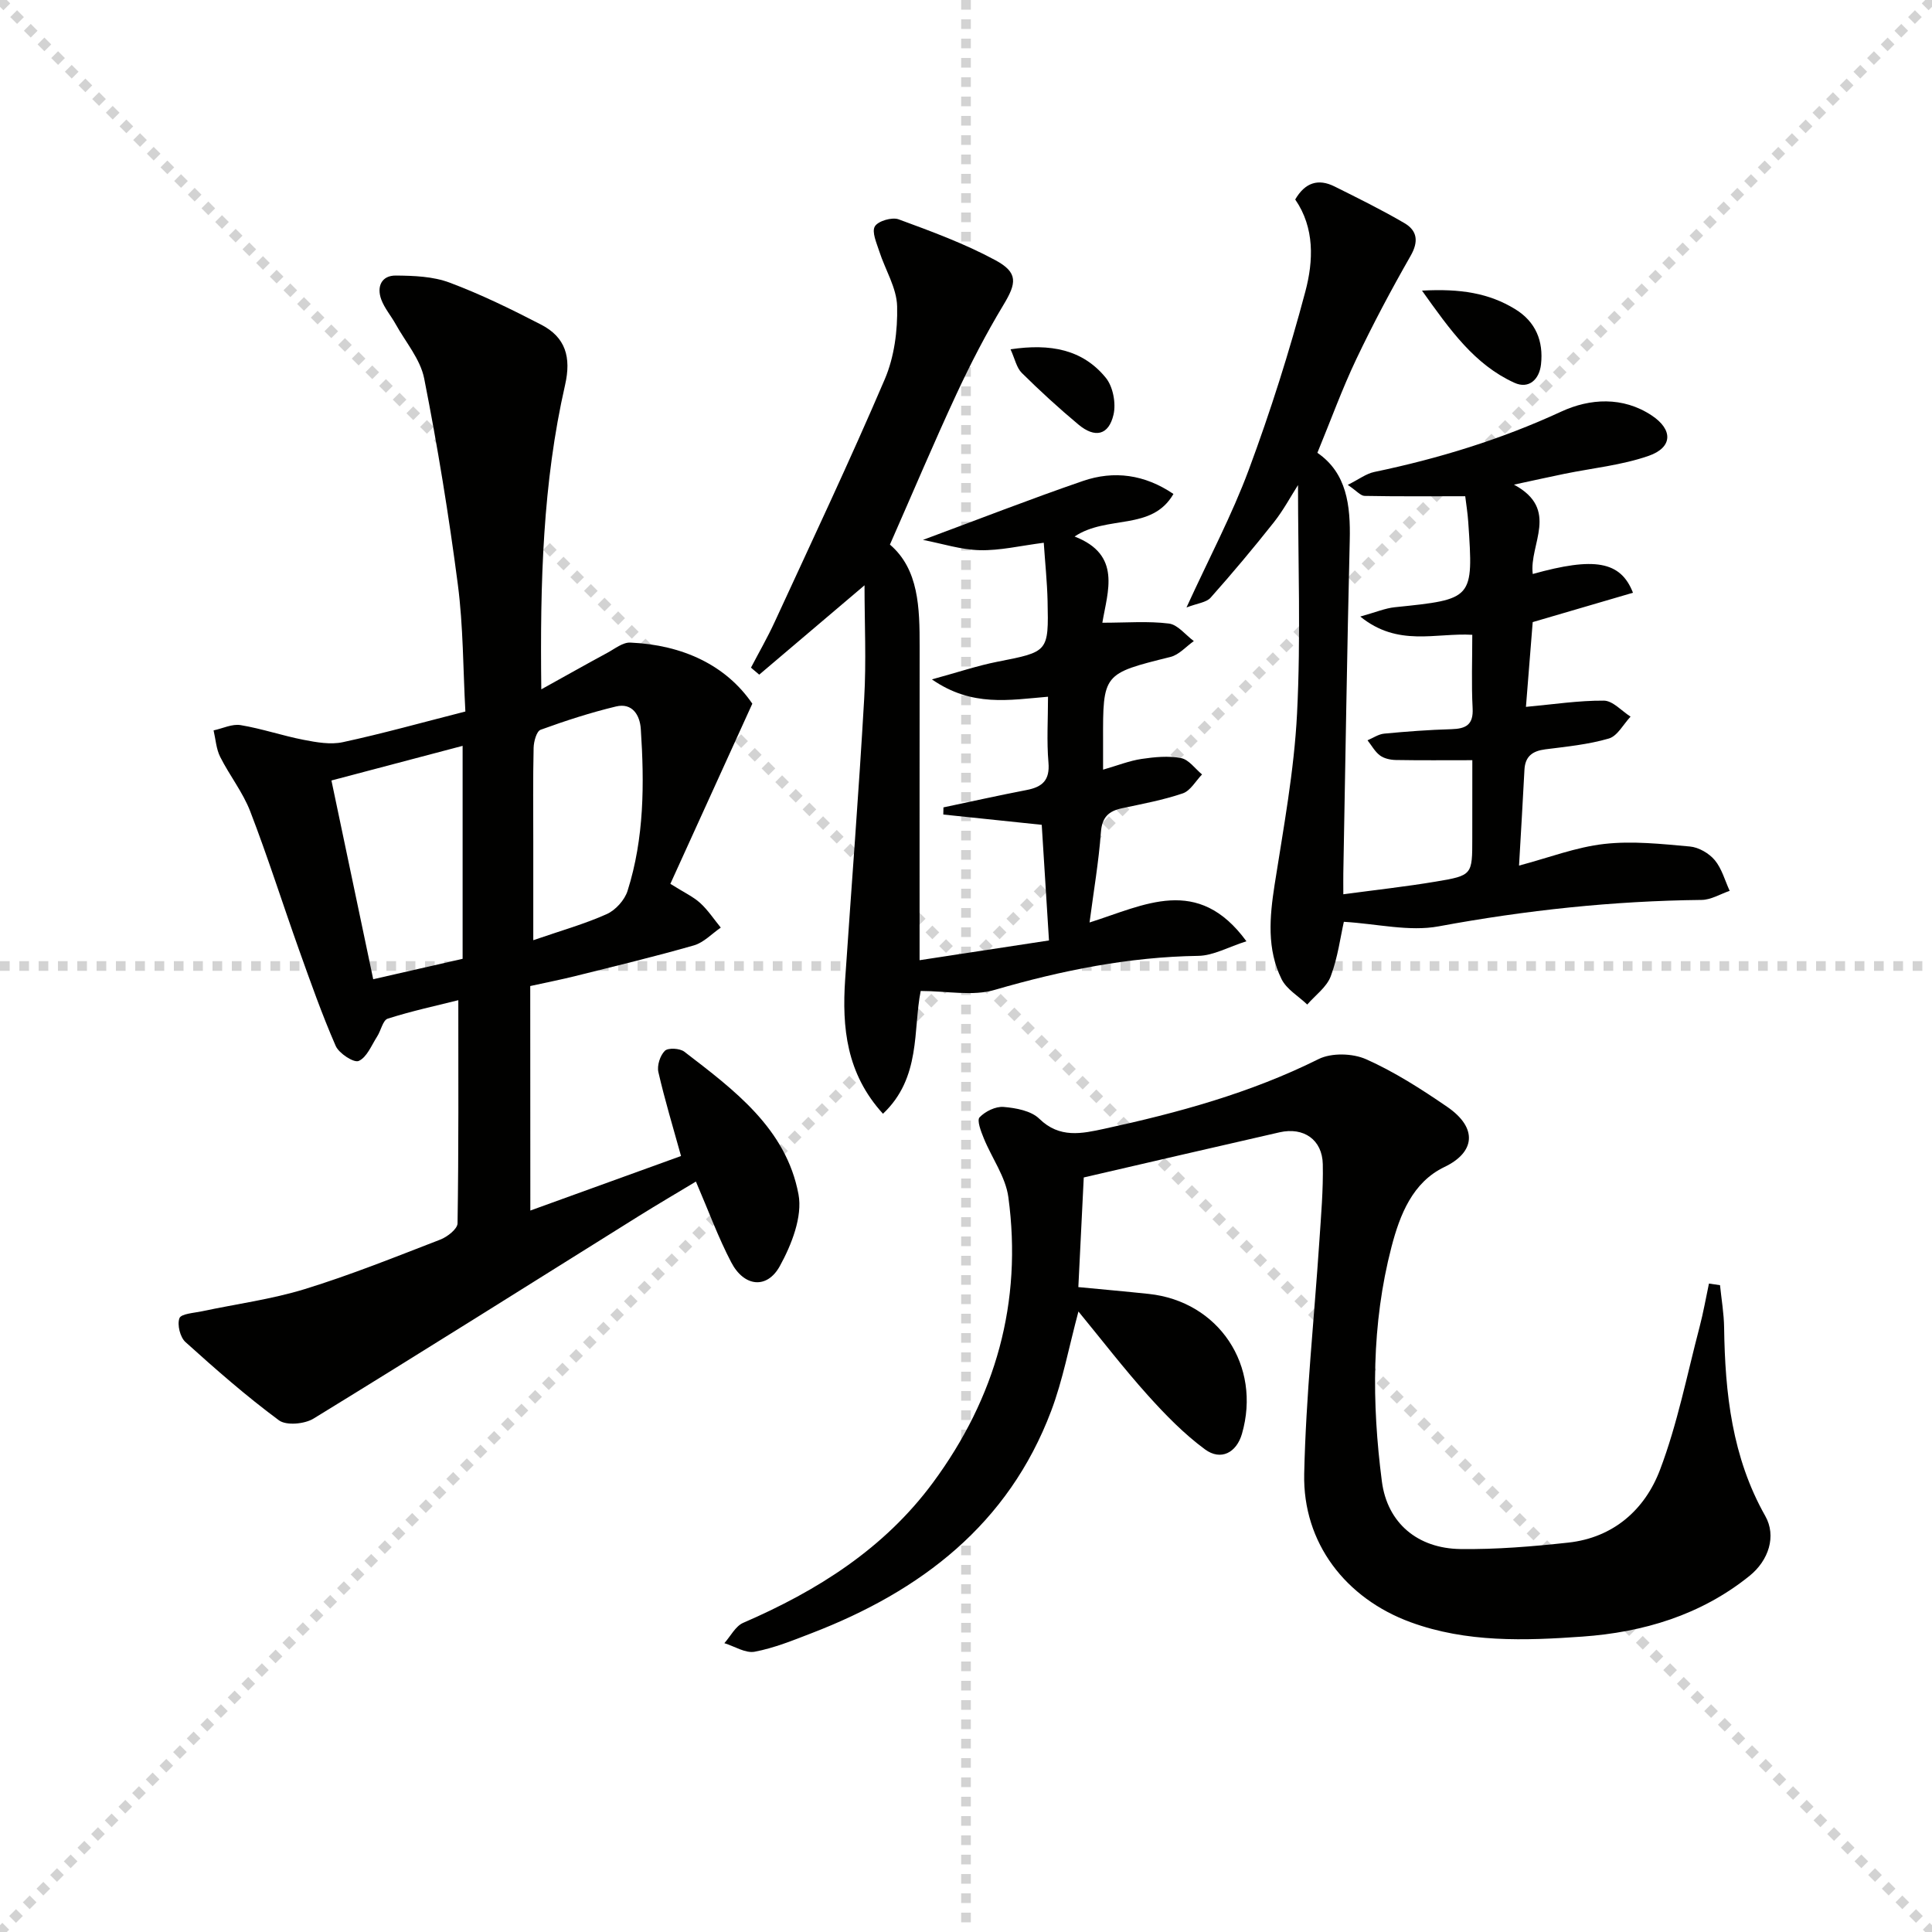<svg enable-background="new 0 0 400 400" viewBox="0 0 400 400" xmlns="http://www.w3.org/2000/svg"><g stroke="lightgray" stroke-dasharray="1,1" stroke-width="1" transform="scale(2, 2)"><line x1="0" y1="0" x2="200" y2="200"></line><line x1="200" y1="0" x2="0" y2="200"></line><line x1="100" y1="0" x2="100" y2="200"></line><line x1="0" y1="100" x2="200" y2="100"></line></g><g fill="#010100"><path d="m109.8 250.63c10.21-3.69 20.61-7.46 31.2-11.29-1.65-5.95-3.37-11.62-4.69-17.38-.31-1.35.36-3.44 1.34-4.4.68-.67 3.1-.53 4.03.18 10.3 7.92 21.09 15.9 23.64 29.54.86 4.6-1.43 10.43-3.86 14.84-2.67 4.86-7.43 4.29-10.06-.76-2.69-5.13-4.69-10.63-7.32-16.73-4.01 2.42-7.95 4.72-11.82 7.14-22.43 14.01-44.8 28.11-67.34 41.93-1.85 1.14-5.65 1.49-7.17.36-6.76-5-13.11-10.57-19.36-16.21-1.1-1-1.74-3.58-1.24-4.93.35-.93 3-1.08 4.66-1.43 7.11-1.52 14.38-2.47 21.3-4.6 9.51-2.93 18.77-6.66 28.06-10.25 1.45-.56 3.54-2.19 3.56-3.36.24-15.28.16-30.57.16-46.2-4.47 1.12-9.62 2.23-14.61 3.82-1.02.32-1.4 2.47-2.2 3.7-1.17 1.82-2.12 4.31-3.82 5.06-.99.44-4.09-1.57-4.76-3.12-2.84-6.5-5.2-13.21-7.59-19.89-3.4-9.54-6.46-19.21-10.1-28.66-1.53-3.97-4.29-7.44-6.22-11.28-.83-1.65-.94-3.65-1.37-5.49 1.88-.4 3.85-1.39 5.61-1.09 4.4.73 8.67 2.2 13.06 3.05 2.64.51 5.53 1.03 8.08.48 8.25-1.78 16.39-4.06 25.38-6.35-.48-8.8-.43-17.62-1.56-26.3-1.86-14.28-4.18-28.53-6.97-42.66-.79-3.98-3.85-7.53-5.91-11.25-.96-1.73-2.31-3.29-2.98-5.11-.97-2.66.06-4.97 3.03-4.94 3.73.03 7.69.18 11.12 1.46 6.49 2.43 12.78 5.51 18.95 8.7 5.05 2.61 6.28 6.72 4.96 12.51-4.61 20.21-5.19 40.79-4.92 63 5.16-2.86 9.39-5.25 13.67-7.56 1.54-.83 3.2-2.19 4.76-2.12 10.87.47 19.84 4.71 25.26 12.65-5.95 13.09-11.46 25.2-16.97 37.3 2.88 1.81 4.74 2.66 6.18 3.97 1.62 1.48 2.85 3.37 4.26 5.09-1.84 1.26-3.52 3.09-5.56 3.68-8.12 2.33-16.35 4.3-24.55 6.35-2.88.72-5.79 1.29-9.34 2.07.02 15.47.02 30.74.02 46.48zm-14.02-52.12c0-14.81 0-29.23 0-44.09-9.35 2.47-18.37 4.85-27.16 7.17 2.95 14.05 5.77 27.44 8.65 41.15 6.2-1.42 12.14-2.77 18.51-4.23zm14.63-3.85c5.7-1.97 10.6-3.34 15.2-5.4 1.83-.82 3.72-2.91 4.32-4.82 3.46-10.92 3.49-22.22 2.74-33.52-.19-2.86-1.75-5.47-5.14-4.65-5.29 1.27-10.49 2.96-15.6 4.82-.85.31-1.42 2.44-1.45 3.74-.15 6.48-.07 12.97-.07 19.45z"/><path d="m356.11 266.08c.3 2.93.81 5.86.85 8.8.19 13.59 1.64 26.83 8.52 38.99 2.35 4.15.71 9.2-3.26 12.4-10.1 8.14-22.03 11.68-34.6 12.57-11.91.85-23.99 1.26-35.55-2.97-13.46-4.92-22.36-16.42-22.05-30.72.35-16.08 2.07-32.13 3.14-48.2.35-5.3.82-10.62.71-15.91-.1-5.08-3.95-7.74-8.94-6.61-13.42 3.05-26.82 6.18-40.55 9.35-.35 7.19-.73 14.79-1.12 22.7 4.77.46 9.68.89 14.57 1.41 14.51 1.54 23.38 14.87 19.3 28.98-1.12 3.87-4.35 5.64-7.66 3.2-4.35-3.21-8.22-7.18-11.85-11.22-4.94-5.5-9.46-11.38-14.34-17.32-1.96 7.3-3.22 14.17-5.65 20.6-8.86 23.47-26.94 37.28-49.59 46-3.86 1.49-7.76 3.08-11.79 3.84-1.91.36-4.17-1.12-6.28-1.77 1.29-1.44 2.3-3.52 3.9-4.21 15.37-6.65 29.2-15.37 39.29-29.03 12.99-17.59 18.55-37.35 15.61-59.1-.57-4.22-3.44-8.12-5.1-12.22-.57-1.39-1.45-3.69-.86-4.31 1.17-1.23 3.32-2.29 4.97-2.15 2.55.21 5.7.79 7.39 2.44 4.21 4.12 8.83 3.08 13.47 2.08 15.26-3.31 30.25-7.4 44.36-14.43 2.68-1.33 7.06-1.21 9.85.04 5.88 2.62 11.41 6.17 16.75 9.83 6.44 4.41 5.78 9.45-.54 12.47-6.58 3.15-9.22 9.84-10.97 16.56-4.16 16-4.09 32.29-1.99 48.52 1.12 8.67 7.44 13.89 16.22 14.02 7.46.1 14.96-.52 22.38-1.33 9.34-1.02 15.87-6.83 18.99-15.08 3.61-9.52 5.59-19.67 8.19-29.57.78-2.96 1.3-5.98 1.94-8.98.78.1 1.54.22 2.29.33z"/><path d="m304.83 157.39c-5.66 0-10.75.05-15.84-.04-1.11-.02-2.42-.3-3.28-.94-1.05-.78-1.73-2.07-2.58-3.14 1.15-.48 2.27-1.27 3.46-1.38 4.63-.44 9.27-.79 13.92-.92 3.02-.09 4.57-.93 4.38-4.36-.26-4.95-.07-9.93-.07-15.18-7.6-.45-15.37 2.57-23.19-3.78 3.27-.91 5.18-1.73 7.15-1.93 16.27-1.67 16.29-1.64 15.21-17.58-.13-1.93-.44-3.84-.63-5.4-7.32 0-14.08.06-20.84-.07-.82-.02-1.62-1.02-3.48-2.28 2.32-1.16 3.81-2.32 5.47-2.67 13.38-2.79 26.29-6.75 38.77-12.52 5.87-2.71 12.7-3.15 18.68.81 4.46 2.95 4.37 6.64-.65 8.38-5.56 1.93-11.59 2.52-17.41 3.71-3.04.62-6.07 1.3-10.45 2.24 9.56 5.14 3.09 12.36 3.89 18.5 12.71-3.55 18.19-2.7 20.75 3.88-6.79 1.99-13.52 3.96-20.76 6.08-.45 5.64-.94 11.71-1.4 17.55 5.69-.52 10.92-1.33 16.14-1.29 1.85.02 3.68 2.14 5.52 3.31-1.48 1.57-2.71 4.01-4.49 4.53-4.24 1.24-8.74 1.68-13.15 2.24-2.66.34-4.19 1.44-4.33 4.25-.33 6.43-.72 12.86-1.12 19.82 6.19-1.64 11.83-3.83 17.65-4.48 5.82-.66 11.84 0 17.73.53 1.82.16 3.95 1.4 5.14 2.82 1.47 1.76 2.1 4.21 3.09 6.36-1.94.66-3.86 1.86-5.81 1.88-18.32.2-36.41 2.13-54.44 5.47-6.11 1.13-12.74-.53-19.63-.94-.7 3.08-1.24 7.35-2.71 11.27-.84 2.25-3.19 3.93-4.87 5.86-1.81-1.74-4.28-3.15-5.32-5.27-3.06-6.2-2.48-12.81-1.44-19.51 1.84-11.79 4.05-23.6 4.65-35.48.8-15.71.2-31.49.2-47.29-1.51 2.35-3.02 5.2-4.99 7.69-4.22 5.33-8.59 10.55-13.11 15.63-.88.99-2.7 1.14-4.99 2.02 4.68-10.23 9.42-19.14 12.9-28.52 4.49-12.09 8.4-24.44 11.71-36.9 1.68-6.32 1.95-13.18-2.1-19.05 2.03-3.5 4.76-4.38 8.13-2.7 4.88 2.43 9.79 4.85 14.49 7.6 2.66 1.56 2.97 3.81 1.26 6.79-4 7-7.8 14.14-11.26 21.42-2.91 6.12-5.22 12.52-8.03 19.34 6.08 4.17 6.88 10.87 6.7 18.14-.56 22.96-.9 45.93-1.33 68.9-.02 1.15 0 2.29 0 4.36 6.61-.89 12.92-1.58 19.18-2.63 7.54-1.26 7.52-1.39 7.52-8.94.01-5.28.01-10.57.01-16.19z"/><path d="m190.62 205.17c-1.61 8.03.12 17.94-7.81 25.42-7.58-8.32-8.5-17.85-7.83-27.8 1.31-19.38 2.83-38.75 3.94-58.13.45-7.8.07-15.65.07-23.48-7.32 6.21-14.56 12.36-21.8 18.5-.57-.48-1.14-.96-1.71-1.45 1.64-3.14 3.42-6.23 4.9-9.44 7.7-16.72 15.57-33.37 22.81-50.29 1.96-4.59 2.67-10.05 2.55-15.08-.09-3.82-2.47-7.57-3.7-11.4-.55-1.71-1.59-4.01-.91-5.15.67-1.12 3.55-1.96 4.92-1.46 6.8 2.5 13.68 5.03 20.03 8.46 4.78 2.58 4.39 4.76 1.66 9.28-3.58 5.94-6.79 12.14-9.71 18.43-4.68 10.06-8.99 20.3-13.78 31.17 5.99 5.12 6.16 13.1 6.15 21.15-.02 19.49-.01 38.99-.01 58.48v6.42c9.14-1.4 17.68-2.7 26.79-4.09-.54-8.64-1.03-16.32-1.5-23.94-7.09-.74-13.74-1.43-20.38-2.13.01-.49.02-.99.03-1.48 5.75-1.21 11.48-2.49 17.24-3.6 3.26-.63 4.82-2.04 4.5-5.7-.38-4.42-.09-8.91-.09-13.61-8.06.67-15.72 2.17-24.04-3.59 5.32-1.45 9.38-2.83 13.54-3.65 10.57-2.08 10.64-1.98 10.41-12.57-.09-3.94-.51-7.87-.79-12.07-4.84.62-9.05 1.64-13.24 1.54-3.9-.09-7.78-1.36-11.77-2.13 11.55-4.28 22.26-8.47 33.12-12.2 6.43-2.21 12.77-1.36 18.74 2.69-4.49 7.74-13.68 4.28-20.47 8.81 9.81 3.78 6.82 11.37 5.75 17.85 5.05 0 9.47-.37 13.78.17 1.84.23 3.44 2.36 5.16 3.63-1.6 1.12-3.06 2.84-4.83 3.28-13.98 3.48-14 3.41-13.96 17.45v5.89c3.05-.88 5.47-1.85 7.97-2.22 2.7-.4 5.56-.68 8.19-.17 1.6.31 2.9 2.2 4.33 3.38-1.31 1.35-2.4 3.38-3.99 3.92-4.06 1.38-8.33 2.17-12.55 3.07-2.78.59-4.17 1.83-4.4 4.98-.45 6.08-1.49 12.12-2.35 18.68 11.34-3.57 22.4-9.9 32.48 3.89-3.74 1.18-6.84 2.97-9.96 3.02-14.43.22-28.3 3.02-42.11 7.03-4.59 1.38-9.93.24-15.37.24z"/><path d="m294.41 60.17c7.97-.44 13.87.52 19.28 3.83 4.28 2.62 5.89 6.63 5.36 11.44-.35 3.14-2.53 5.17-5.51 3.81-8.24-3.76-13.25-10.83-19.13-19.08z"/><path d="m209.22 72.32c8.22-1.23 14.91 0 19.72 5.89 1.5 1.83 2.15 5.29 1.6 7.64-.99 4.27-3.83 4.91-7.26 2.05-4.06-3.39-7.97-6.97-11.73-10.69-1.09-1.08-1.43-2.93-2.33-4.89z"/></g></svg>